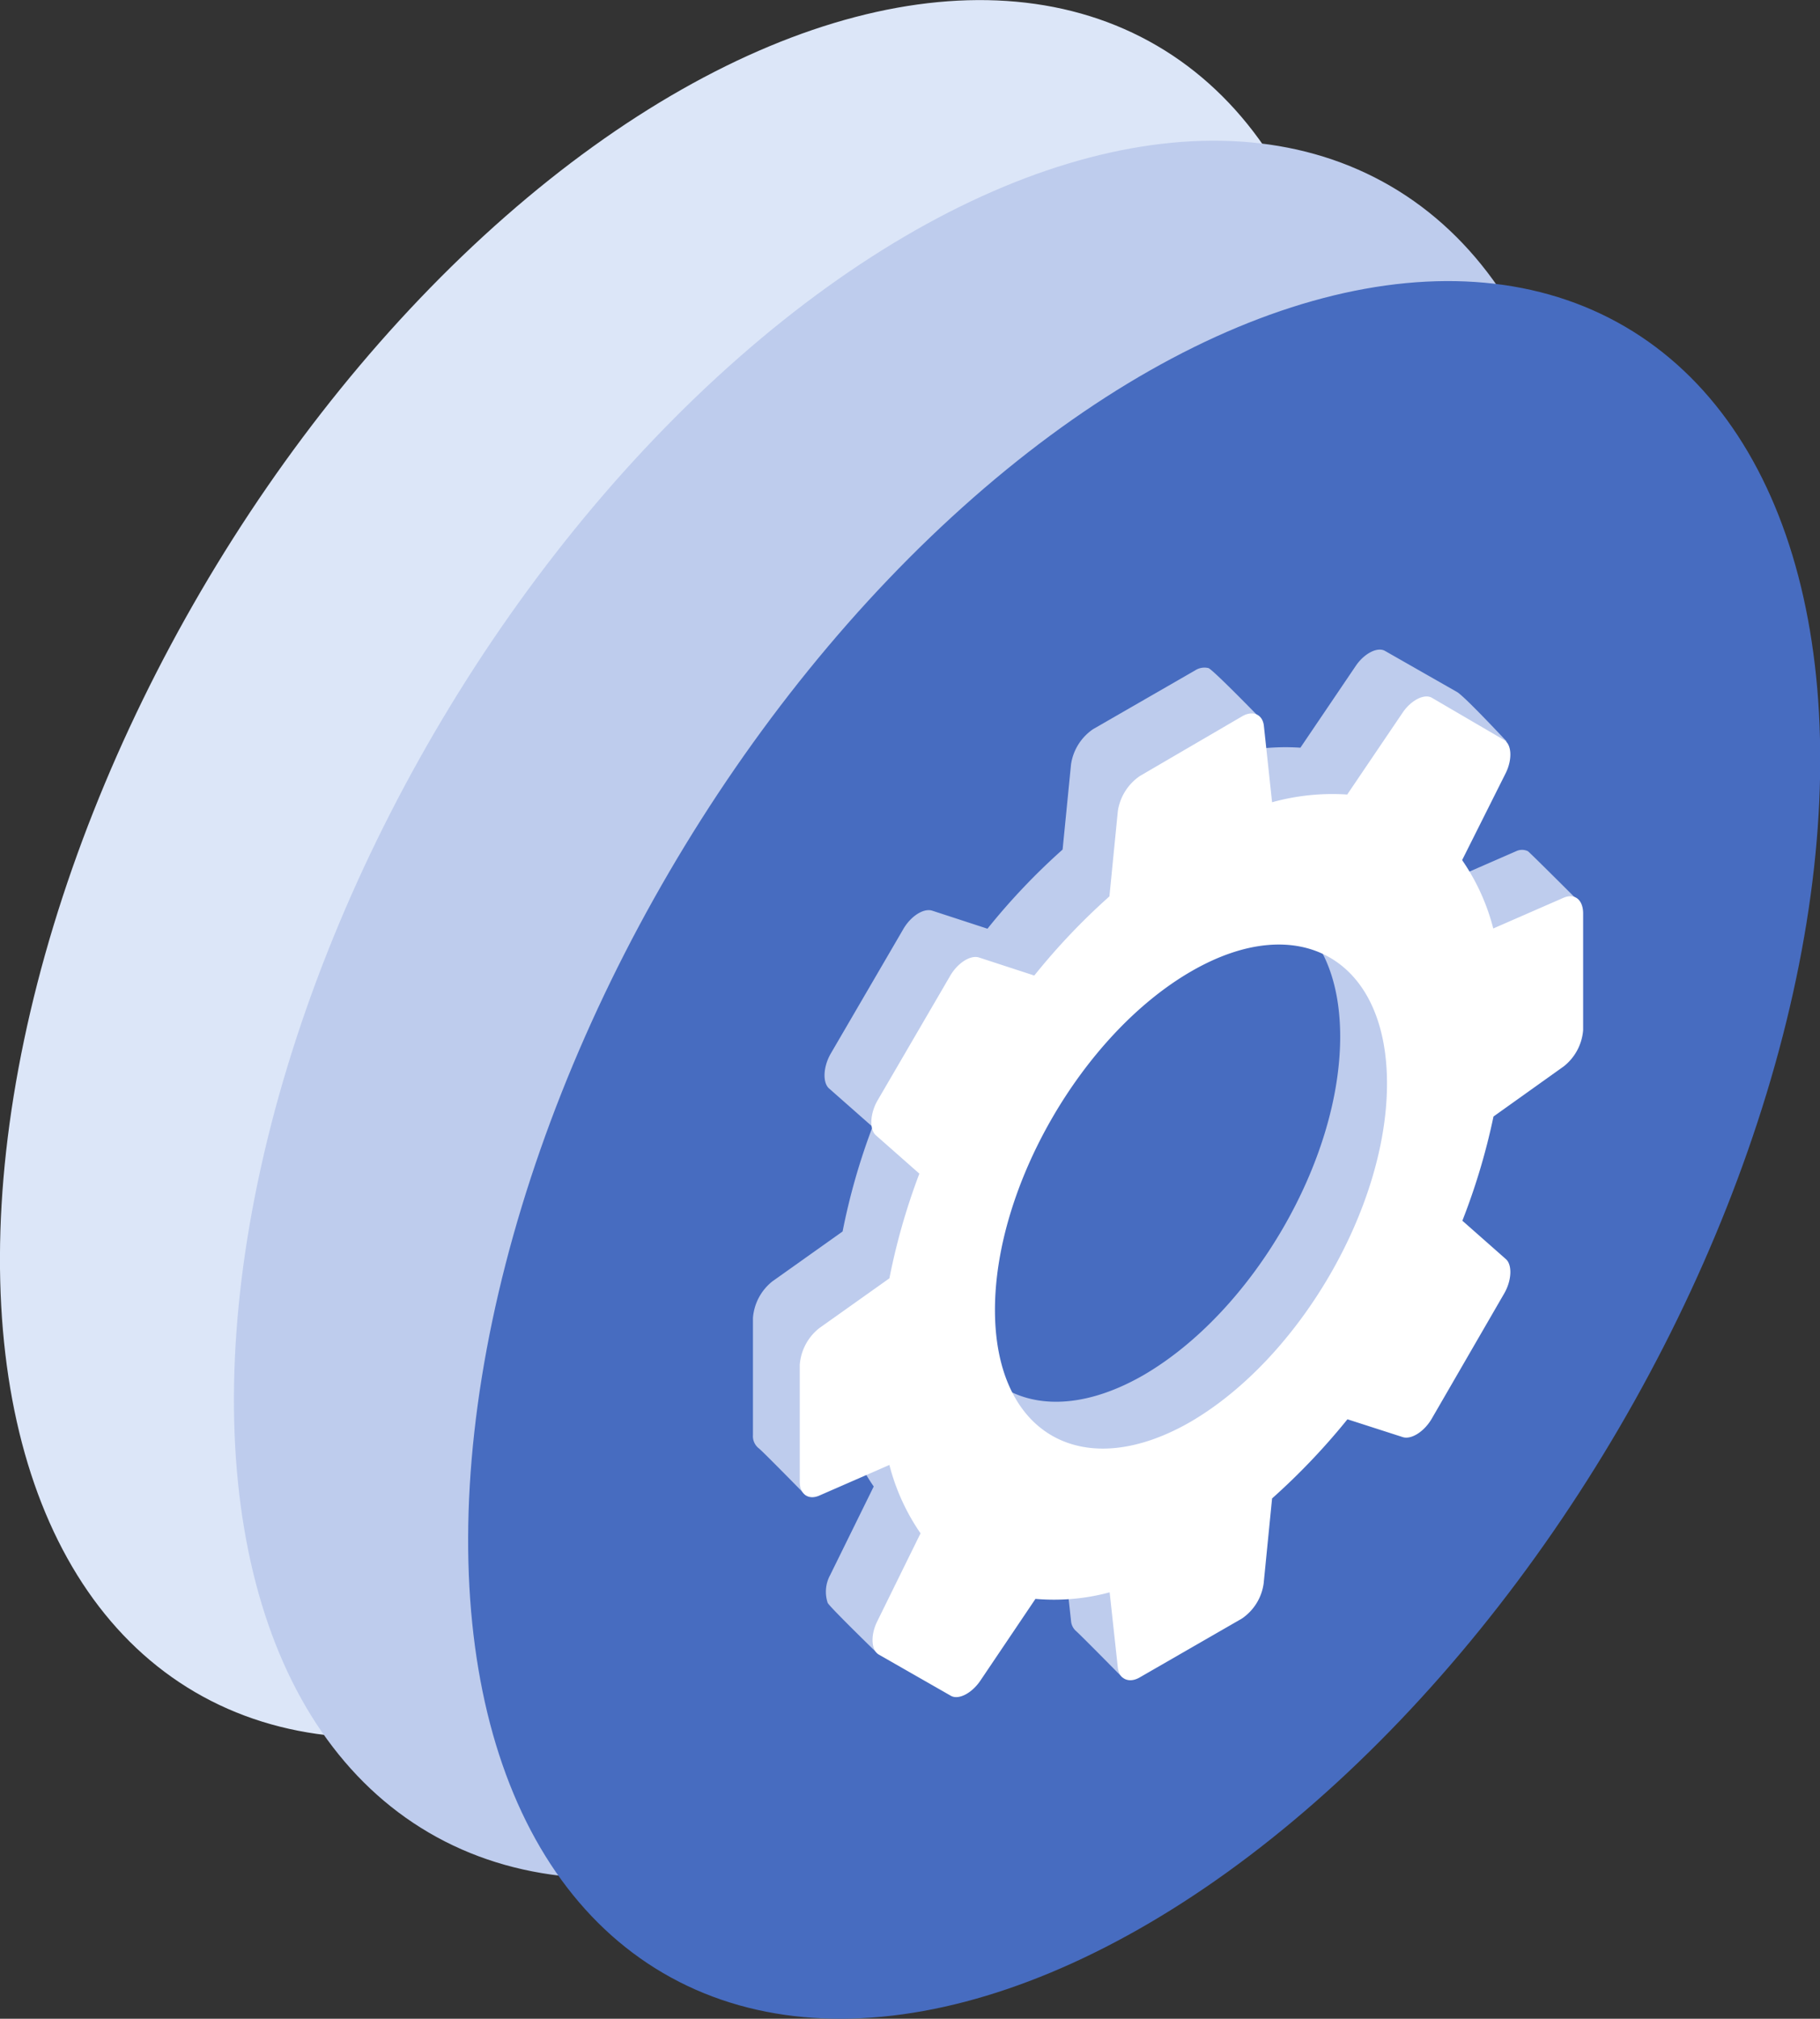 <svg xmlns="http://www.w3.org/2000/svg" xmlns:xlink="http://www.w3.org/1999/xlink" viewBox="0 0 77.76 86.21"><rect x="0" y="0" width="77.76" height="86.21" fill="#333333" stroke="none"/><defs><style>.cls-1{fill:url(#Безымянный_градиент_10);}.cls-2{fill:#becced;}.cls-3{fill:#476cc0;}.cls-4{fill:#fff;}</style><linearGradient id="Безымянный_градиент_10" y1="37.11" x2="57.76" y2="37.11" gradientTransform="translate(46.34 -6.55) rotate(59.69)" gradientUnits="userSpaceOnUse"><stop offset="0" stop-color="#dce6f8"/><stop offset="0.99" stop-color="#dce6f8"/></linearGradient></defs><title>2_4</title><g id="Слой_2" data-name="Слой 2"><g id="Слой_1-2" data-name="Слой 1"><ellipse class="cls-1" cx="28.88" cy="37.11" rx="40.72" ry="23.51" transform="translate(-17.73 43.31) rotate(-59.69)"/><ellipse class="cls-2" cx="38.88" cy="43.11" rx="40.72" ry="23.51" transform="translate(-17.96 54.92) rotate(-59.69)"/><ellipse class="cls-3" cx="48.88" cy="49.11" rx="40.72" ry="23.51" transform="translate(-18.18 66.52) rotate(-59.69)"/><path class="cls-2" d="M64.8,36.34l-3,1.31a9.13,9.13,0,0,0-1.33-2.92l3.9-3.07s-1.79-1.92-2.12-2.11L59.18,27.8c-.32-.19-.89.1-1.25.63l-2.37,3.5a9.62,9.62,0,0,0-3.21.33l1.48-1.6s-2-2.06-2.2-2.13a.73.73,0,0,0-.57.1L46.7,31.14a2.21,2.21,0,0,0-.94,1.5l-.36,3.64a28,28,0,0,0-3.21,3.38l-2.36-.77c-.37-.12-.93.24-1.25.81L35.49,45c-.32.56-.35,1.23-.07,1.48l1.86,1.64A27.65,27.65,0,0,0,36,52.59l-3,2.13a2.21,2.21,0,0,0-.83,1.56v5a.66.66,0,0,0,.25.57c.15.11,2,2,2,2L36,60.56a9.13,9.13,0,0,0,1.33,2.92l-1.86,3.78a1.49,1.49,0,0,0-.11,1.18c0,.1,2.07,2.11,2.07,2.11l1.2-.13c.32.18.88-.1,1.25-.64l2.36-3.5A9.16,9.16,0,0,0,45.41,66l.35,3.22a.64.64,0,0,0,.2.42c.18.15,2,2,2,2l3.06-4.54a2.17,2.17,0,0,0,.93-1.5l.36-3.63a28.74,28.74,0,0,0,3.22-3.38l2.36.76c.37.12.93-.24,1.25-.8l3.08-5.32c.33-.56.36-1.23.08-1.48l-1.86-1.64a27.84,27.84,0,0,0,1.33-4.45l3-2.14a2.19,2.19,0,0,0,.83-1.55l1.83-3.5s-2-2-2.15-2.12A.58.58,0,0,0,64.8,36.34ZM48.88,58.71c-4.62,2.67-8.37.54-8.37-4.77s3.75-11.77,8.37-14.45,8.38-.53,8.38,4.78S53.51,56,48.88,58.71Z"/><path class="cls-4" d="M66.8,38.34l-3,1.31a9.13,9.13,0,0,0-1.33-2.92L64.34,33c.28-.58.25-1.21-.08-1.4L61.18,29.8c-.32-.19-.89.1-1.25.63l-2.37,3.5a9.62,9.62,0,0,0-3.21.33L54,31c-.05-.49-.47-.68-.93-.41L48.7,33.14a2.21,2.21,0,0,0-.94,1.5l-.36,3.64a28,28,0,0,0-3.21,3.38l-2.36-.77c-.37-.12-.93.24-1.25.81L37.49,47c-.32.56-.35,1.23-.07,1.48l1.86,1.64A27.65,27.65,0,0,0,38,54.59l-3,2.13a2.21,2.21,0,0,0-.83,1.56v5c0,.53.37.79.83.59l3-1.31a9.13,9.13,0,0,0,1.33,2.92l-1.86,3.78c-.28.58-.25,1.21.08,1.4l3.08,1.76c.32.18.88-.1,1.25-.64l2.36-3.5A9.16,9.16,0,0,0,47.41,68l.35,3.22c.06.49.48.68.94.41l4.36-2.51a2.17,2.17,0,0,0,.93-1.5l.36-3.63a28.74,28.74,0,0,0,3.22-3.38l2.36.76c.37.12.93-.24,1.25-.8l3.08-5.32c.33-.56.36-1.23.08-1.48l-1.86-1.64a27.84,27.84,0,0,0,1.33-4.45l3-2.14a2.19,2.19,0,0,0,.83-1.55v-5C67.63,38.4,67.26,38.14,66.8,38.34ZM50.88,60.71c-4.62,2.67-8.37.54-8.37-4.77s3.75-11.77,8.37-14.45,8.38-.53,8.38,4.78S55.51,58,50.88,60.71Z"/></g></g></svg>